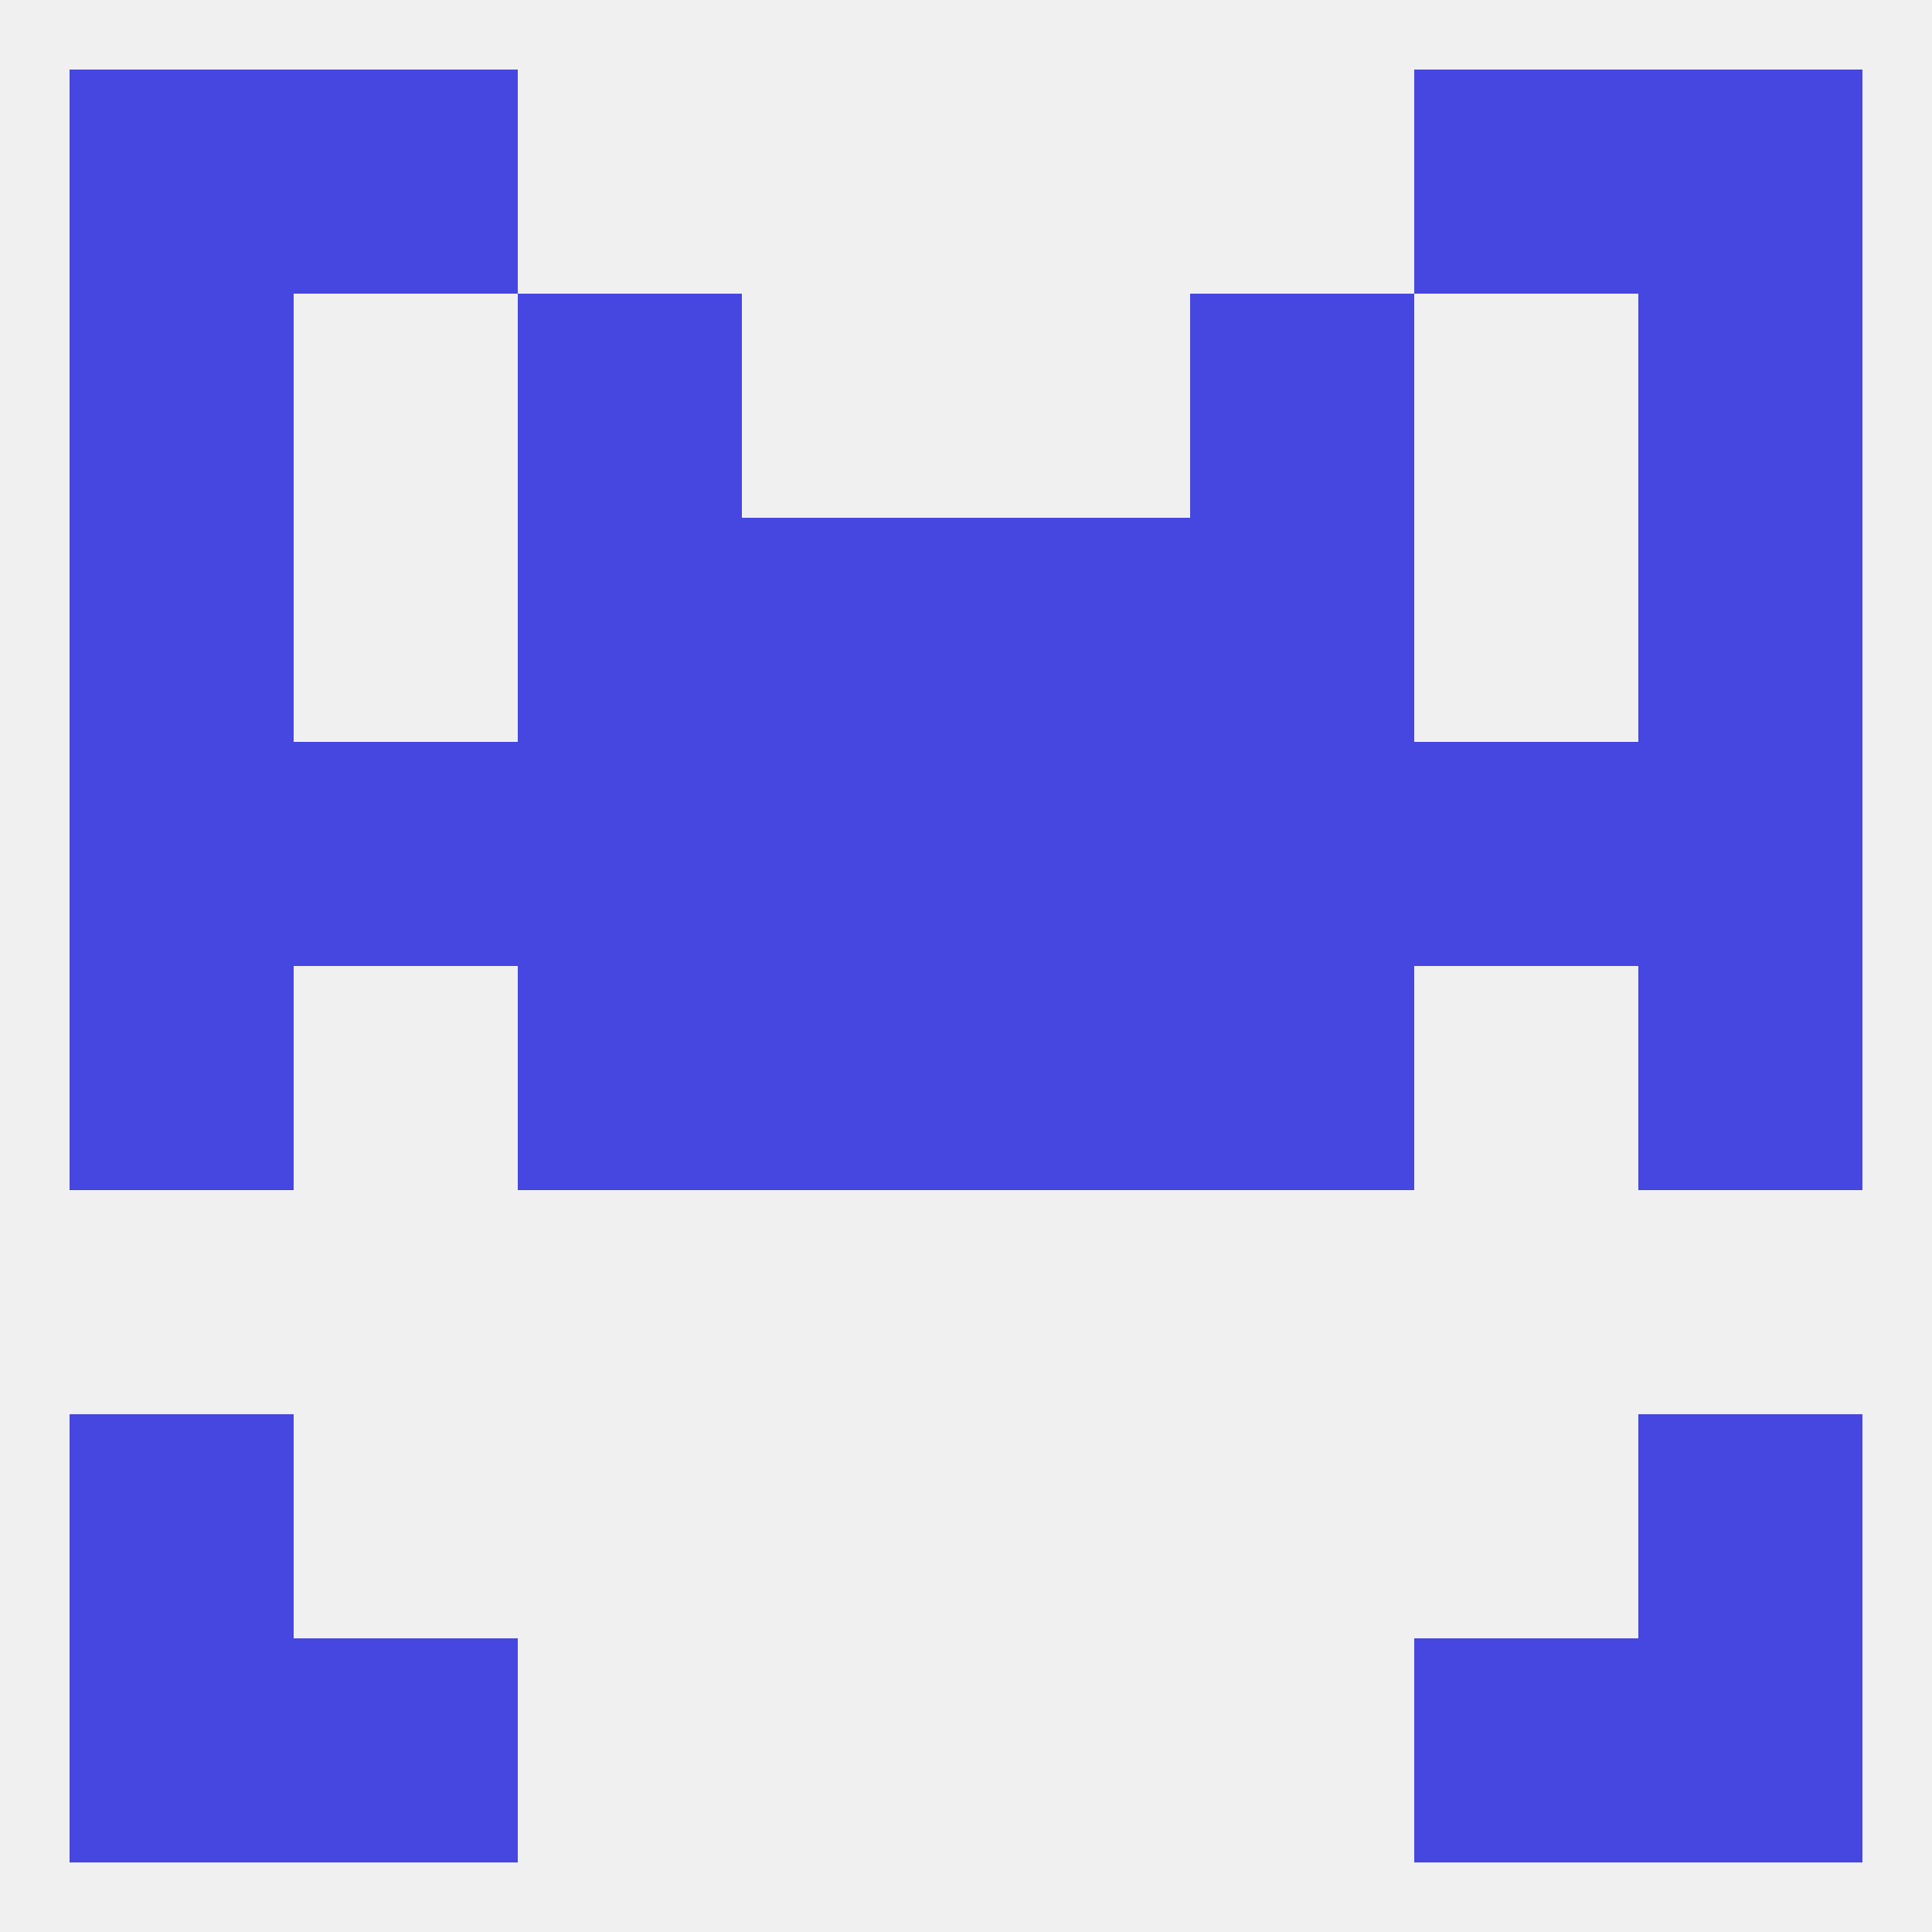 
<!--   <?xml version="1.0"?> -->
<svg version="1.1" baseprofile="full" xmlns="http://www.w3.org/2000/svg" xmlns:xlink="http://www.w3.org/1999/xlink" xmlns:ev="http://www.w3.org/2001/xml-events" width="250" height="250" viewBox="0 0 250 250" >
	<rect width="100%" height="100%" fill="rgba(240,240,240,255)"/>

	<rect x="67" y="38" width="29" height="29" fill="rgba(70,70,225,255)"/>
	<rect x="154" y="38" width="29" height="29" fill="rgba(70,70,225,255)"/>
	<rect x="9" y="38" width="29" height="29" fill="rgba(70,70,225,255)"/>
	<rect x="212" y="38" width="29" height="29" fill="rgba(70,70,225,255)"/>
	<rect x="9" y="9" width="29" height="29" fill="rgba(70,70,225,255)"/>
	<rect x="212" y="9" width="29" height="29" fill="rgba(70,70,225,255)"/>
	<rect x="38" y="9" width="29" height="29" fill="rgba(70,70,225,255)"/>
	<rect x="183" y="9" width="29" height="29" fill="rgba(70,70,225,255)"/>
	<rect x="9" y="212" width="29" height="29" fill="rgba(70,70,225,255)"/>
	<rect x="212" y="212" width="29" height="29" fill="rgba(70,70,225,255)"/>
	<rect x="38" y="212" width="29" height="29" fill="rgba(70,70,225,255)"/>
	<rect x="183" y="212" width="29" height="29" fill="rgba(70,70,225,255)"/>
	<rect x="9" y="183" width="29" height="29" fill="rgba(70,70,225,255)"/>
	<rect x="212" y="183" width="29" height="29" fill="rgba(70,70,225,255)"/>
	<rect x="125" y="125" width="29" height="29" fill="rgba(70,70,225,255)"/>
	<rect x="9" y="125" width="29" height="29" fill="rgba(70,70,225,255)"/>
	<rect x="212" y="125" width="29" height="29" fill="rgba(70,70,225,255)"/>
	<rect x="67" y="125" width="29" height="29" fill="rgba(70,70,225,255)"/>
	<rect x="154" y="125" width="29" height="29" fill="rgba(70,70,225,255)"/>
	<rect x="96" y="125" width="29" height="29" fill="rgba(70,70,225,255)"/>
	<rect x="67" y="96" width="29" height="29" fill="rgba(70,70,225,255)"/>
	<rect x="96" y="96" width="29" height="29" fill="rgba(70,70,225,255)"/>
	<rect x="125" y="96" width="29" height="29" fill="rgba(70,70,225,255)"/>
	<rect x="154" y="96" width="29" height="29" fill="rgba(70,70,225,255)"/>
	<rect x="38" y="96" width="29" height="29" fill="rgba(70,70,225,255)"/>
	<rect x="183" y="96" width="29" height="29" fill="rgba(70,70,225,255)"/>
	<rect x="9" y="96" width="29" height="29" fill="rgba(70,70,225,255)"/>
	<rect x="212" y="96" width="29" height="29" fill="rgba(70,70,225,255)"/>
	<rect x="125" y="67" width="29" height="29" fill="rgba(70,70,225,255)"/>
	<rect x="67" y="67" width="29" height="29" fill="rgba(70,70,225,255)"/>
	<rect x="154" y="67" width="29" height="29" fill="rgba(70,70,225,255)"/>
	<rect x="9" y="67" width="29" height="29" fill="rgba(70,70,225,255)"/>
	<rect x="212" y="67" width="29" height="29" fill="rgba(70,70,225,255)"/>
	<rect x="96" y="67" width="29" height="29" fill="rgba(70,70,225,255)"/>
</svg>